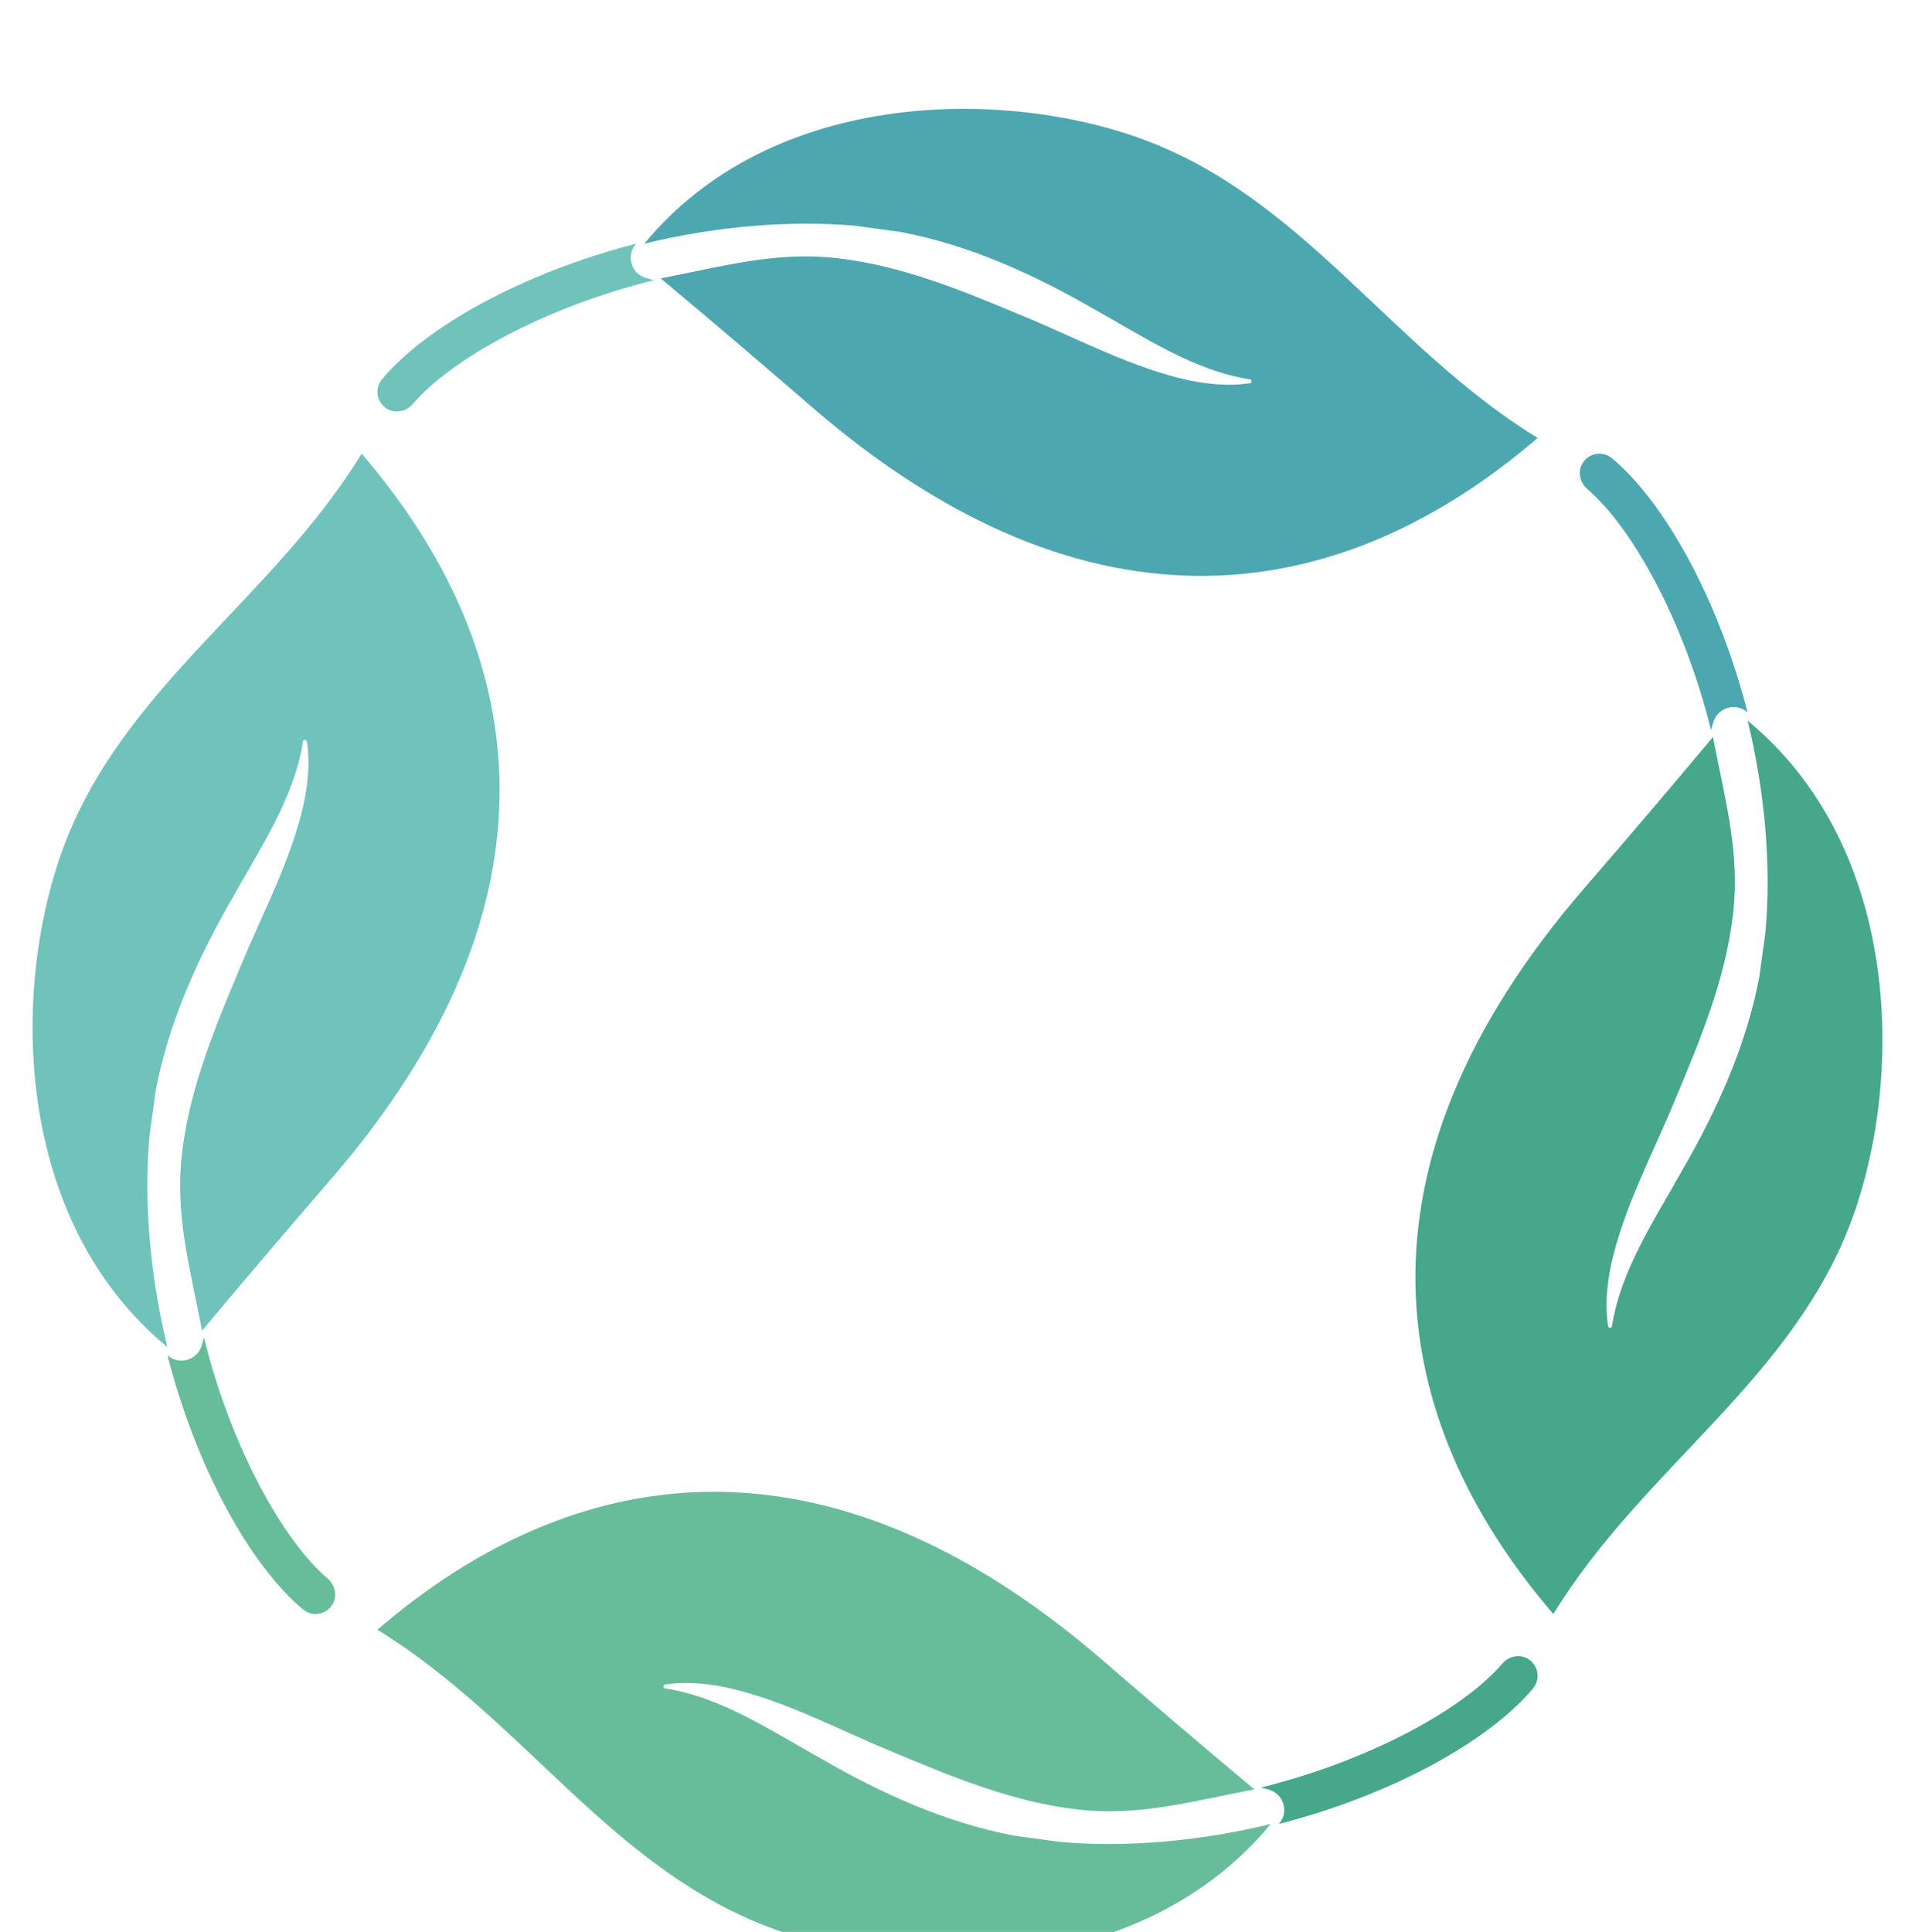 <svg width="114" height="115" viewBox="0 0 114 115" fill="none" xmlns="http://www.w3.org/2000/svg">
<g id="Iconos_Mesa de trabajo 1 1" filter="url(#filter0_i_42_135)">
<path id="Vector" d="M67.826 4.216C59.422 1.215 45.872 1.391 38.357 10.504C42.659 9.457 47.074 9.095 50.935 9.442C51.507 9.518 53.019 9.729 53.609 9.809C57.715 10.584 61.544 12.332 65.116 14.394C67.988 15.99 71.088 18.081 74.398 18.575C74.463 18.584 74.51 18.644 74.501 18.709C74.494 18.762 74.452 18.802 74.401 18.811C73.225 18.994 72.005 18.883 70.831 18.651C67.391 17.905 64.21 16.179 61.037 14.87C57.423 13.354 53.751 11.811 49.85 11.37C46.232 10.951 43.157 11.829 39.332 12.568C43.039 15.676 45.086 17.426 48.383 20.272C64.967 34.58 79.929 32.05 91.534 22.069C82.741 16.676 77.538 7.69 67.826 4.218V4.216Z" fill="#4DA7B1"/>
<path id="Vector_2" d="M38.922 12.681C32.336 14.311 26.819 17.411 24.575 20.047C24.183 20.508 23.497 20.644 22.994 20.307C22.399 19.911 22.295 19.101 22.742 18.569C25.372 15.442 31.11 12.241 37.865 10.508C37.253 11.201 37.571 12.294 38.459 12.548L38.922 12.679V12.681Z" fill="#6FC3BB"/>
<path id="Vector_3" d="M46.174 110.864C54.578 113.865 68.128 113.689 75.643 104.576C71.341 105.623 66.926 105.985 63.065 105.638C62.493 105.562 60.981 105.351 60.391 105.271C56.285 104.496 52.456 102.748 48.884 100.686C46.012 99.09 42.913 96.999 39.602 96.505C39.537 96.496 39.49 96.436 39.499 96.371C39.506 96.318 39.548 96.278 39.599 96.269C40.775 96.086 41.995 96.198 43.169 96.429C46.609 97.175 49.79 98.901 52.963 100.21C56.577 101.726 60.248 103.269 64.15 103.71C67.768 104.129 70.843 103.251 74.668 102.512C70.96 99.404 68.914 97.654 65.617 94.808C49.033 80.5 34.071 83.03 22.466 93.011C31.259 98.404 36.462 107.39 46.174 110.862V110.864Z" fill="#67BD9A"/>
<path id="Vector_4" d="M75.078 102.399C81.664 100.769 87.181 97.669 89.425 95.033C89.817 94.572 90.503 94.436 91.006 94.773C91.601 95.169 91.705 95.979 91.258 96.511C88.628 99.638 82.891 102.839 76.135 104.572C76.747 103.879 76.429 102.786 75.541 102.532L75.078 102.401V102.399Z" fill="#46A78B"/>
<path id="Vector_5" d="M110.324 68.365C113.325 59.962 113.149 46.412 104.036 38.897C105.083 43.199 105.446 47.614 105.098 51.475C105.023 52.047 104.811 53.559 104.731 54.149C103.956 58.255 102.208 62.084 100.146 65.656C98.55 68.528 96.459 71.627 95.965 74.938C95.956 75.003 95.896 75.05 95.831 75.041C95.778 75.034 95.738 74.992 95.729 74.941C95.546 73.765 95.658 72.545 95.889 71.371C96.635 67.931 98.361 64.75 99.67 61.577C101.186 57.963 102.729 54.291 103.17 50.391C103.589 46.772 102.711 43.697 101.972 39.872C98.864 43.579 97.114 45.626 94.268 48.923C79.96 65.507 82.49 80.469 92.471 92.074C97.864 83.281 106.851 78.078 110.322 68.365H110.324Z" fill="#46A78B"/>
<path id="Vector_6" d="M101.859 39.463C100.229 32.877 97.129 27.359 94.493 25.115C94.032 24.723 93.896 24.037 94.233 23.534C94.629 22.939 95.439 22.835 95.972 23.282C99.098 25.912 102.299 31.65 104.032 38.405C103.339 37.793 102.246 38.111 101.992 38.999L101.861 39.463H101.859Z" fill="#4DA7B1"/>
<path id="Vector_7" d="M3.676 46.715C0.675 55.118 0.851 68.668 9.964 76.183C8.917 71.881 8.554 67.466 8.902 63.605C8.978 63.033 9.189 61.521 9.269 60.931C10.044 56.825 11.792 52.996 13.854 49.424C15.45 46.552 17.541 43.453 18.035 40.142C18.044 40.077 18.104 40.03 18.169 40.039C18.222 40.046 18.262 40.088 18.271 40.139C18.454 41.315 18.342 42.535 18.111 43.709C17.365 47.149 15.639 50.331 14.33 53.503C12.814 57.117 11.271 60.789 10.83 64.69C10.411 68.308 11.289 71.383 12.028 75.208C15.136 71.501 16.886 69.454 19.732 66.157C34.04 49.574 31.51 34.611 21.529 23.006C16.136 31.799 7.15 37.002 3.678 46.715H3.676Z" fill="#6FC3BB"/>
<path id="Vector_8" d="M12.141 75.617C13.771 82.204 16.871 87.721 19.507 89.965C19.968 90.357 20.104 91.043 19.767 91.546C19.371 92.141 18.561 92.245 18.029 91.798C14.902 89.168 11.701 83.43 9.968 76.675C10.661 77.287 11.754 76.969 12.008 76.081L12.139 75.617H12.141Z" fill="#67BD9A"/>
</g>
<defs>
<filter id="filter0_i_42_135" x="0" y="0.54" width="114" height="118" filterUnits="userSpaceOnUse" color-interpolation-filters="sRGB">
<feFlood flood-opacity="0" result="BackgroundImageFix"/>
<feBlend mode="normal" in="SourceGraphic" in2="BackgroundImageFix" result="shape"/>
<feColorMatrix in="SourceAlpha" type="matrix" values="0 0 0 0 0 0 0 0 0 0 0 0 0 0 0 0 0 0 127 0" result="hardAlpha"/>
<feOffset dy="4"/>
<feGaussianBlur stdDeviation="2"/>
<feComposite in2="hardAlpha" operator="arithmetic" k2="-1" k3="1"/>
<feColorMatrix type="matrix" values="0 0 0 0 0.114 0 0 0 0 0.122 0 0 0 0 0.247 0 0 0 0.25 0"/>
<feBlend mode="normal" in2="shape" result="effect1_innerShadow_42_135"/>
</filter>
</defs>
</svg>
